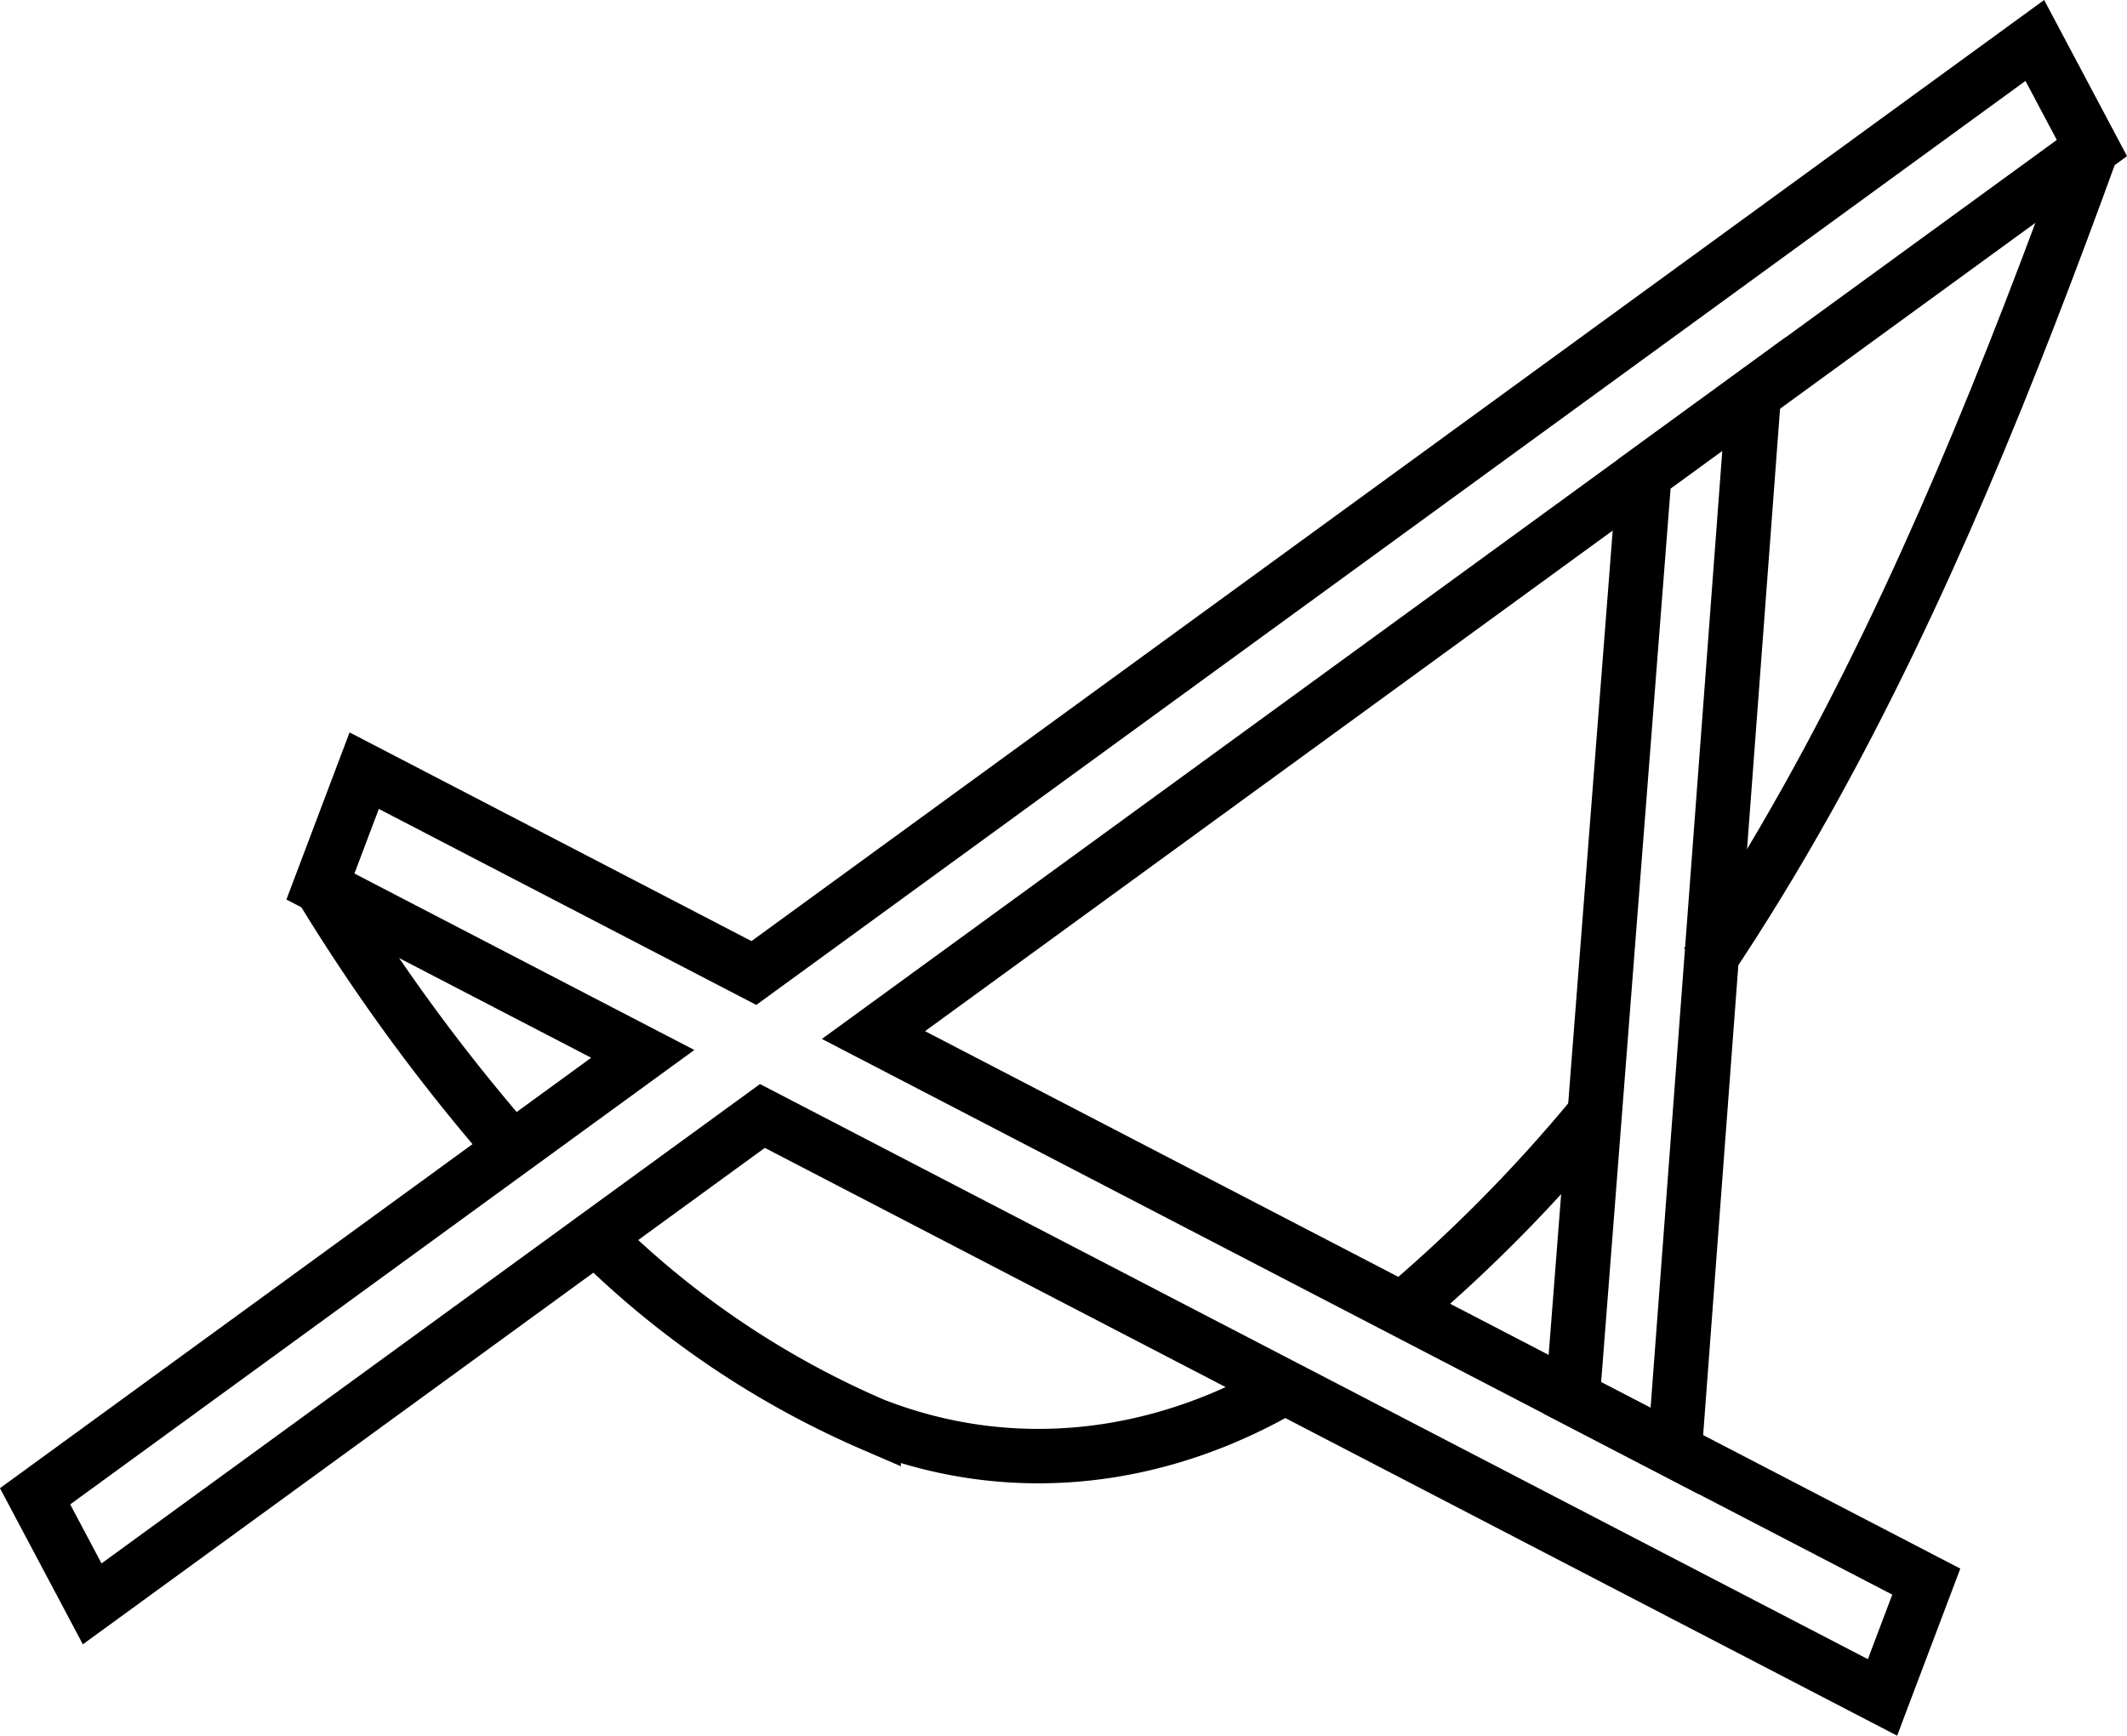 <svg xmlns="http://www.w3.org/2000/svg" viewBox="0 0 351.63 287.02"><defs><style>.cls-1{fill:none;stroke:#000;stroke-miterlimit:10;stroke-width:9px;}</style></defs><g id="Calque_2" data-name="Calque 2"><g id="Calque_2-2" data-name="Calque 2"><g id="Calque_4" data-name="Calque 4"><path class="cls-1" d="M84.18,189.36A314.42,314.42,0,0,1,53,146.6"/><path class="cls-1" d="M213.83,228.53c-21.62,13.09-46.36,16.09-69.4,7.09A148.86,148.86,0,0,1,99.1,205.17"/><path class="cls-1" d="M263.16,184.79a253.59,253.59,0,0,1-29.94,30.53"/><path class="cls-1" d="M345.83,24.49c-13.46,37.08-28.13,73.79-47,107.58-5.23,9.36-10.78,18.49-16.69,27.28"/></g><polygon class="cls-1" points="318.45 261.54 311.21 280.69 126.04 184.54 15.24 265.22 5.8 247.43 106.26 174.27 52.97 146.6 60.21 127.44 124.63 160.9 336.39 6.69 345.83 24.48 144.4 171.16 318.45 261.54"/></g><g id="Calque_3" data-name="Calque 3"><polygon class="cls-1" points="271.85 78.36 259.98 231.18 276.85 239.94 289.94 65.18 271.85 78.36"/></g></g></svg>
